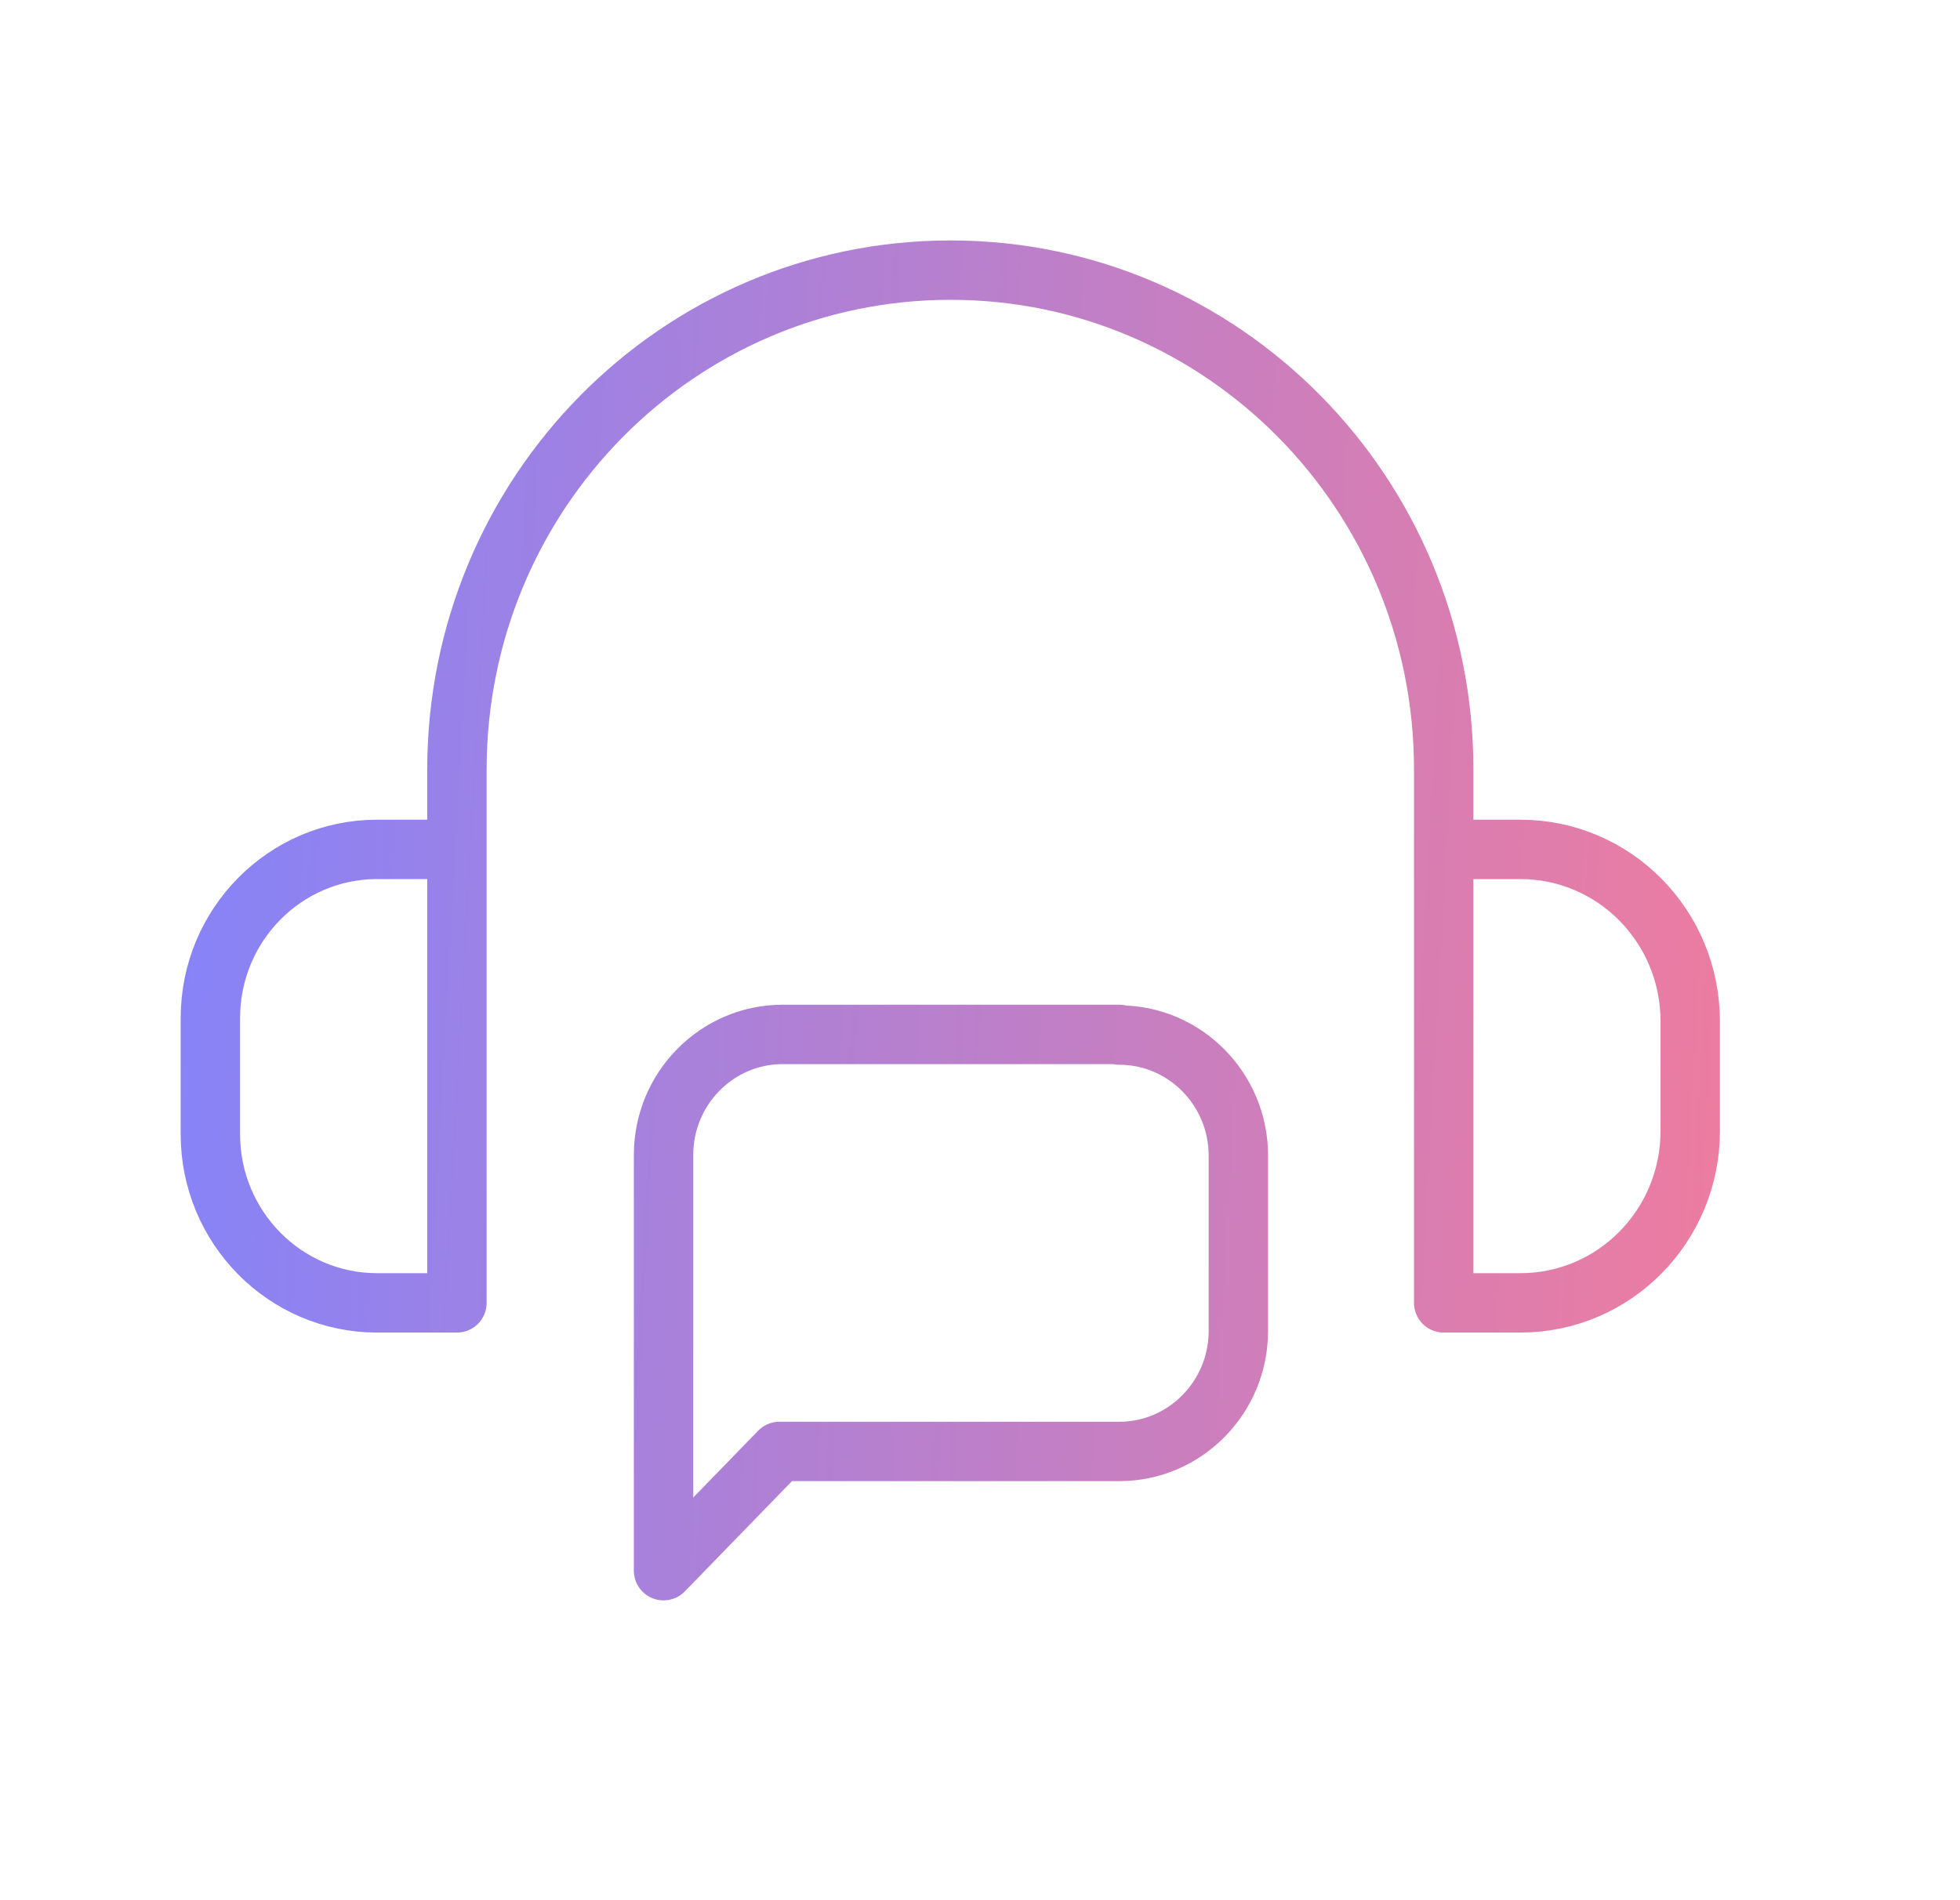 <svg width="33" height="32" viewBox="0 0 33 32" fill="none" xmlns="http://www.w3.org/2000/svg">
<g clip-path="url(#clip0_352_16320)">
<path d="M7.693 20.515V12.965C7.693 8.313 11.41 4.549 16.006 4.549C20.59 4.549 24.307 8.313 24.307 12.954V20.504M6.349 14.304H7.693V21.941H6.349C4.799 21.941 3.542 20.669 3.542 19.099V17.146C3.542 15.577 4.799 14.304 6.349 14.304ZM24.307 14.304H25.597C27.179 14.304 28.458 15.599 28.458 17.201V19.044C28.458 20.646 27.179 21.941 25.597 21.941H24.307V14.304ZM18.845 17.42H13.177C12.071 17.42 11.172 18.331 11.172 19.45V26.451L13.123 24.443C13.123 24.443 14.131 24.443 14.64 24.443H18.845C19.951 24.443 20.85 23.532 20.85 22.413V19.461C20.85 18.342 19.951 17.431 18.845 17.431V17.42Z" stroke="url(#paint0_linear_352_16320)" stroke-linecap="round" stroke-linejoin="round"/>
</g>
<defs>
<linearGradient id="paint0_linear_352_16320" x1="3.271" y1="3.496" x2="31.759" y2="5.08" gradientUnits="userSpaceOnUse">
<stop stop-color="#8583F9"/>
<stop offset="0.952" stop-color="#EF7C9E"/>
</linearGradient>
<clipPath id="clip0_352_16320">
<rect width="26" height="23" fill="white" transform="translate(3 4)"/>
</clipPath>
</defs>
</svg>
